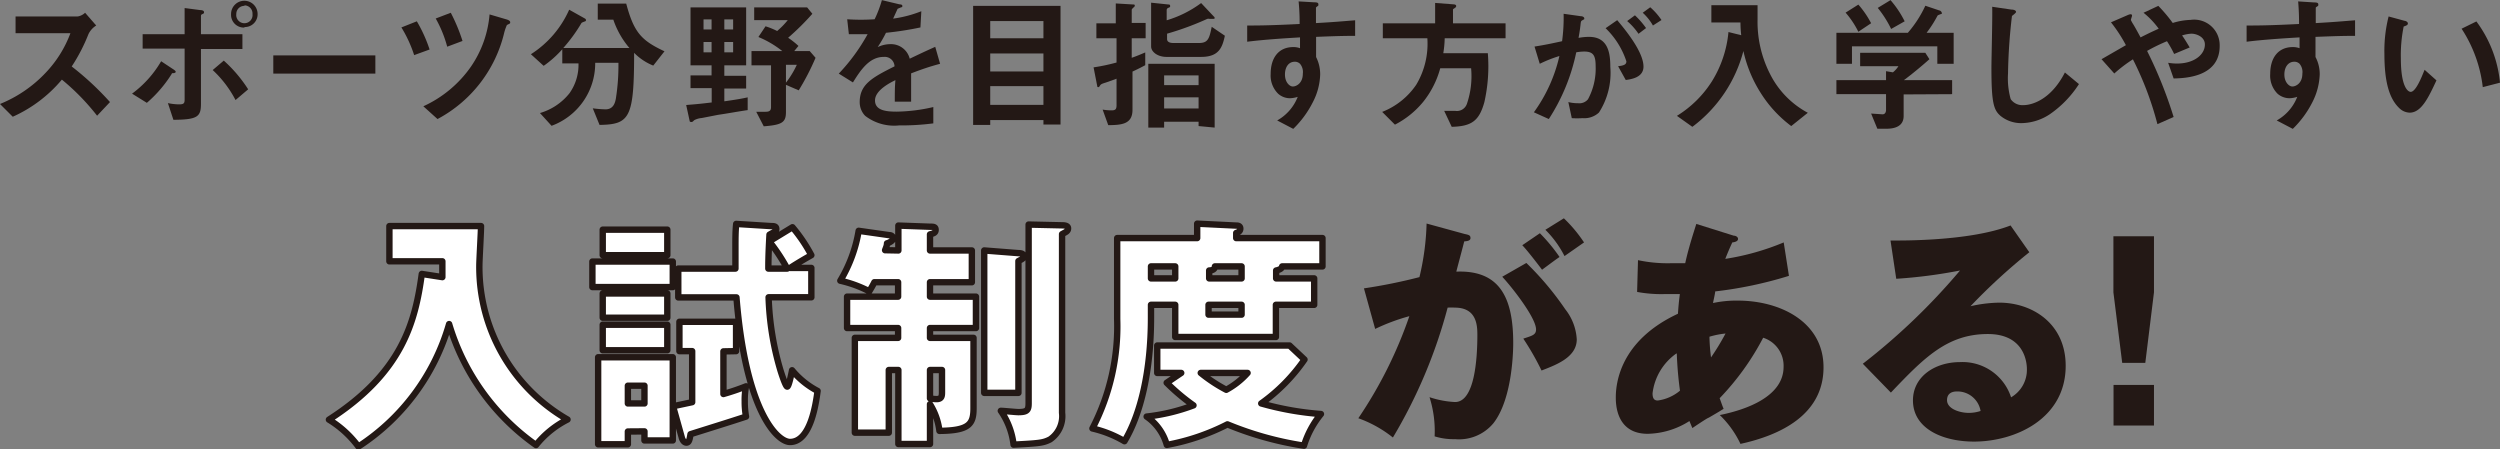 <svg xmlns="http://www.w3.org/2000/svg" viewBox="0 0 195.94 35.2"><rect x="0" y="0" width="195.94" height="35.2" fill="#808080" stroke="none"/><defs><style>.cls-1{fill:#231815;}.cls-2{fill:#fff;stroke:#231815;stroke-linecap:round;stroke-linejoin:round;stroke-width:0.5px;}</style></defs><g id="レイヤー_2" data-name="レイヤー 2"><g id="レイヤー_3" data-name="レイヤー 3"><path class="cls-1" d="M7.61,9.07A17.8,17.8,0,0,0,4.85,6.24,10.75,10.75,0,0,1,1,9.15l-1-1A10.13,10.13,0,0,0,3.6,5.68,9.07,9.07,0,0,0,5.52,2.6H1.22V1.29H6.09A1.1,1.1,0,0,0,6.67,1l.87,1a1.63,1.63,0,0,0-.61.68A13.7,13.7,0,0,1,5.62,5.21,22.57,22.57,0,0,1,8.62,8Z"/><path class="cls-1" d="M13.63,5.73c-.14,0-.15,0-.19.09a10,10,0,0,1-1.93,2.24l-1.16-.72A8.39,8.39,0,0,0,12.63,4.8l.92.61s.22.13.22.21S13.7,5.71,13.63,5.73Zm2.12-1.89V8.15c0,1-.28,1.23-2.16,1.24l-.43-1.31a4.29,4.29,0,0,0,.89.1c.36,0,.42-.1.42-.37v-4H11.18V2.68h3.29V.63l1.22.16c.18,0,.3.06.3.16s0,.09-.14.16a.14.14,0,0,0-.1.12V2.68H19V3.84Zm2.71,4a8.66,8.66,0,0,0-1.79-2.35l.87-.74A10.89,10.89,0,0,1,19.45,7Zm.7-5.68a1,1,0,0,1-1.05-1.06,1,1,0,1,1,2.08,0A1,1,0,0,1,19.16,2.12Zm0-1.7a.63.63,0,0,0-.64.64.64.64,0,1,0,1.27,0A.64.64,0,0,0,19.16.42Z"/><path class="cls-1" d="M21.42,5.77V4.34h8V5.77Z"/><path class="cls-1" d="M32.46,4.32a10,10,0,0,0-1-2.17l1.21-.48a11.28,11.28,0,0,1,1,2.21Zm7.47-2.46-.2.1a3.66,3.66,0,0,0-.22.64,10.38,10.38,0,0,1-5.22,6.73l-1.11-1a9.2,9.2,0,0,0,3.74-3.12,8.46,8.46,0,0,0,1.45-4.08l1.36.4s.25.08.25.18A.12.12,0,0,1,39.93,1.86Zm-4.88,1.8a9.42,9.42,0,0,0-.9-2.21L35.33,1a13.82,13.82,0,0,1,.92,2.21Z"/><path class="cls-1" d="M51.2,5.14a4.33,4.33,0,0,1-1.5-1c0,5.13-.35,5.61-2.71,5.65l-.53-1.3a8.91,8.91,0,0,0,1,.08c.61,0,.75-.51.81-.85a16.56,16.56,0,0,0,.2-2.8H46.65a5.22,5.22,0,0,1-3.42,4.94l-.91-1a4.6,4.6,0,0,0,2.32-1.56,3.85,3.85,0,0,0,.7-2.33H44.07V3.86a8.25,8.25,0,0,1-1.46,1.3l-1-.91a7.94,7.94,0,0,0,3-3.49l1.23.69a.16.16,0,0,1,.09.13.11.11,0,0,1-.06.09s-.28.09-.3.14a12.53,12.53,0,0,1-1.42,1.95h5.18a6.72,6.72,0,0,1-1.26-2.22H46.85V.28h2.23c.6,2.27,1.2,2.9,3,3.74Z"/><path class="cls-1" d="M56.28,9,55,9.25a1.53,1.53,0,0,0-.59.17c-.11.11-.14.14-.21.14s-.14,0-.15-.09l-.27-1.24c1-.08,1.24-.11,2-.2V6.91H54.12v-1h1.65V5.12H54.12V.58h4.36V5.12H56.77v.82h1.71v1H56.77v1c1-.14,1.48-.23,1.83-.31v1C57.82,8.74,57.06,8.89,56.28,9Zm-.51-7.48h-.63v.79h.63Zm0,1.77h-.63v.81h.63Zm1.69-1.77h-.69v.79h.69Zm0,1.77h-.69v.81h.69ZM62.6,7.08l-1-.43V8.79c0,.81-.32,1-1.74,1.11l-.59-1.14H60c.29,0,.43-.08.43-.36V5.12H58.9V4h2.41a7.73,7.73,0,0,0-1.87-1.1L60,2.06a6.13,6.13,0,0,1,.91.37,6.15,6.15,0,0,0,.83-.85H59.11v-1h4.15l.41.5a19.75,19.75,0,0,1-1.9,1.88,6.28,6.28,0,0,1,.81.64L62.25,4h1.21l.46.53A19.15,19.15,0,0,1,62.6,7.08Zm-1-2v1.4a7,7,0,0,0,.85-1.4Z"/><path class="cls-1" d="M71.41,5.75c0,.44,0,1.84,0,2.22H70.13c0-.64,0-1.19.05-1.69-.43.21-1.6.8-1.6,1.59s.87.88,1.69.88a13.36,13.36,0,0,0,2.88-.36V9.67a19.71,19.71,0,0,1-2.69.16,3.72,3.72,0,0,1-2.65-.75A1.54,1.54,0,0,1,67.38,8c0-1.4,1-1.93,2.73-2.8a.77.77,0,0,0-.85-.74c-1.11,0-1.79,1-2.41,2l-1.11-.69A14.88,14.88,0,0,0,68,2.68c-.64,0-1,0-1.47,0l-.13-1.17a15.93,15.93,0,0,0,2.15,0,9.32,9.32,0,0,0,.57-1.5L70.5.34s.22,0,.22.11,0,.1-.11.13l-.26.11s-.29.64-.35.77A9.4,9.4,0,0,0,72.21.88l-.07,1.27a25.56,25.56,0,0,1-2.7.42,10.09,10.09,0,0,1-.65,1.12,2.36,2.36,0,0,1,1-.23A1.51,1.51,0,0,1,71.3,4.6c1.32-.63,1.47-.69,2-.93L73.68,5C72.79,5.24,72.25,5.43,71.41,5.75Z"/><path class="cls-1" d="M81.78,9.76V9.41H77.61v.38H76.27V.46h6.85v9.3Zm0-8.11H77.61V3h4.17Zm0,2.54H77.61V5.6h4.17Zm0,2.56H77.61V8.22h4.17Z"/><path class="cls-1" d="M88.7,3V4.53c.43-.15.63-.24,1.06-.42l0,1c-.23.12-.44.24-1,.5v3c0,1.13-.86,1.19-1.9,1.2l-.44-1.22a4.47,4.47,0,0,0,.7.06c.3,0,.39-.09.39-.4V6.17l-.81.29c-.32.1-.41.13-.48.24s-.09.13-.13.13-.09,0-.09-.07l-.29-1.48a15.32,15.32,0,0,0,1.8-.38V3H85.93V1.83h1.52V.27L88.8.35c.08,0,.14,0,.14.09a.15.15,0,0,1-.07.12c-.15.14-.17.16-.17.24v1h1.09V3Zm5.24,6.88V9.54h-2.7V10H90v-5h5.2v5Zm.2-5.42H91.42c-.68,0-1.2-.39-1.2-.82V.21l1.34.14c.06,0,.15,0,.15.11s0,.09-.11.14-.16.09-.16.2v.79A8.66,8.66,0,0,0,94.14.24l1,1.06a.14.14,0,0,1,.06.12c0,.06-.09.06-.11.06l-.29,0a.37.37,0,0,0-.18,0,22.73,22.73,0,0,1-3.15,1.16v.42c0,.27.3.31.5.31h2c.71,0,.81-.34,1-1.27L96,2.8C95.8,3.74,95.52,4.46,94.14,4.46Zm-.2,1.45h-2.7v.76h2.7Zm0,1.72h-2.7V8.5h2.7Z"/><path class="cls-1" d="M103.15,2.89V4.47a3,3,0,0,1,.32,1.38A5,5,0,0,1,102.9,8a7.8,7.8,0,0,1-1.54,2.1l-1.26-.66a3.61,3.61,0,0,0,1.61-1.85,2.19,2.19,0,0,1-.61.11,1.4,1.4,0,0,1-.92-.35,2,2,0,0,1-.59-1.56c0-1.25.62-2.1,1.77-2.1a1.4,1.4,0,0,1,.53.09l0-.85c-1,.06-2.71.16-4.14.34V2c.76,0,1.73,0,4.11-.12,0-.35,0-.94-.08-1.77L103,.18c.26,0,.33.05.33.16s0,.1-.1.17-.09.09-.09.13V1.81c1.57-.09,1.92-.13,3.07-.22V2.81C105.36,2.81,104.61,2.83,103.15,2.89ZM101.89,5a.56.56,0,0,0-.42-.16c-.45,0-.76.39-.76,1s.36.94.62.94.78-.25.78-1A1,1,0,0,0,101.89,5Z"/><path class="cls-1" d="M113.23,3a8.36,8.36,0,0,1-.11,1.17h3.49A12.77,12.77,0,0,1,116.34,8c-.41,1.48-1,1.9-2.56,1.94l-.59-1.25c.26,0,.44,0,.87,0a.83.83,0,0,0,.91-.55,6.74,6.74,0,0,0,.33-2.79h-2.42A7.21,7.21,0,0,1,111.53,8a7,7,0,0,1-2.2,1.77l-1-1A5.77,5.77,0,0,0,111,6.64,6.25,6.25,0,0,0,111.87,3h-3.49V1.83h4.1V.23l1.44.11s.21,0,.21.13-.14.16-.25.26v1.1H118V3Z"/><path class="cls-1" d="M125.32,8.82a1.69,1.69,0,0,1-1.29.44,6.08,6.08,0,0,1-.84,0L122.92,8a3,3,0,0,0,.76.09.87.87,0,0,0,.78-.31,5.05,5.05,0,0,0,.6-2.6c0-.87-.21-1.14-.91-1.14a3.88,3.88,0,0,0-.61.06,15.26,15.26,0,0,1-2.15,5.23l-1.17-.53a12.07,12.07,0,0,0,2-4.41,10.28,10.28,0,0,0-1.54.61l-.41-1.35c.86-.14,1.24-.22,2.16-.42a13.66,13.66,0,0,0,.12-2.15l1.35.19c.15,0,.27.08.27.17s0,.06-.12.13-.14.09-.16.24c-.05.45-.08.65-.17,1.16a4.21,4.21,0,0,1,.83-.08c1.52,0,1.66,1.34,1.66,2.35A5.74,5.74,0,0,1,125.32,8.82Zm2.1-2.55-.6-1.08c.41-.05.65-.11.65-.38a6.36,6.36,0,0,0-1.63-2.6l.91-.63c.52.62,2.06,2.44,2.06,3.64C128.81,6.08,127.84,6.21,127.42,6.27Zm1-3.62a5,5,0,0,0-.89-1l.61-.45a6.56,6.56,0,0,1,.87,1ZM129.55,2a4,4,0,0,0-.8-1l.59-.43a5.1,5.1,0,0,1,.88,1Z"/><path class="cls-1" d="M140.39,9.88A9.64,9.64,0,0,1,138,7.29,10.18,10.18,0,0,1,136.64,4a10.83,10.83,0,0,1-4,5.94l-1.21-.86a8.55,8.55,0,0,0,2.74-2.7,8.86,8.86,0,0,0,1.3-3.87l1,.25a9.3,9.3,0,0,1-.06-1h-2.28V.41h3.62c0,.35,0,.78,0,1.14a9,9,0,0,0,1,4.29,7,7,0,0,0,2.94,3Z"/><path class="cls-1" d="M151.84,5V3.63h-6.69V5h-1.22V2.57h5.6A9,9,0,0,0,150.9.45L152,.82c.07,0,.19.11.19.2a.06.06,0,0,1,0,.06s-.28.09-.33.14A9.48,9.48,0,0,1,151,2.57h2.12V5Zm-2.64,2.4V9.09c0,.79-.66,1-1.35,1h-.71l-.49-1.19.9.06c.19,0,.27-.17.27-.34V7.38h-3.89V6.28h3.89v-.7l.54.09a2,2,0,0,0,.43-.48h-3V4.14h5.11l.32.5c-.51.46-1.4,1.2-2,1.64H153v1.1Zm-3.55-4.91a7,7,0,0,0-1-1.5l1-.63a7.21,7.21,0,0,1,1,1.46Zm2.57-.22A8.3,8.3,0,0,0,147.17.62l1-.61a7.84,7.84,0,0,1,1.11,1.66Z"/><path class="cls-1" d="M160.69,8.93a4.1,4.1,0,0,1-2.25.72,2.55,2.55,0,0,1-1.65-.57c-.53-.46-.71-1-.71-3.75,0-.69.09-4,.06-4.8l1.5.22c.27,0,.37.11.37.18s-.14.18-.32.32a43.37,43.37,0,0,0-.31,4.52,6.09,6.09,0,0,0,.21,2,1.12,1.12,0,0,0,1,.47c.63,0,2.14-.39,3.25-2.56l1.1.91A8.33,8.33,0,0,1,160.69,8.93Z"/><path class="cls-1" d="M170.36,6.15l-.43-1.23a4,4,0,0,0,.7.06c1.35,0,2.18-.71,2.18-1.49,0-.62-.69-.85-1.05-.85a2.78,2.78,0,0,0-.74.14c.16.21.34.51.6.94l-1.22.51a8.24,8.24,0,0,0-.56-1,14.49,14.49,0,0,0-1.56.76,33.85,33.85,0,0,1,2.08,5.18l-1.27.56a25.13,25.13,0,0,0-1.92-5.08,11,11,0,0,0-1.46,1.11l-1-1.12,1.91-1.1a11.51,11.51,0,0,0-1.17-1.79l1.2-.52c.14-.06.45-.22.45,0,0,.05-.09.28-.09.34a2.72,2.72,0,0,0,.15.28c.08.11.42.73.61,1.08.61-.31.95-.47,1.42-.68A6.38,6.38,0,0,0,168,1l1.16-.54a11.89,11.89,0,0,1,1.13,1.34,5.09,5.09,0,0,1,1.39-.24,2,2,0,0,1,2.29,2C174,6.05,171.24,6.13,170.36,6.15Z"/><path class="cls-1" d="M181.48,2.89V4.47a2.85,2.85,0,0,1,.33,1.38A5.16,5.16,0,0,1,181.24,8a7.8,7.8,0,0,1-1.54,2.1l-1.26-.66a3.61,3.61,0,0,0,1.61-1.85,2.19,2.19,0,0,1-.61.11,1.44,1.44,0,0,1-.93-.35,2,2,0,0,1-.58-1.56c0-1.25.62-2.1,1.77-2.1a1.44,1.44,0,0,1,.53.09l0-.85c-1,.06-2.71.16-4.15.34V2c.77,0,1.74,0,4.11-.12,0-.35,0-.94-.07-1.77l1.25.08c.26,0,.33.05.33.16s0,.1-.11.17-.09.09-.09.13V1.81c1.57-.09,1.92-.13,3.08-.22V2.81C183.7,2.81,183,2.83,181.48,2.89ZM180.23,5a.56.56,0,0,0-.42-.16c-.45,0-.77.39-.77,1s.37.94.63.94.78-.25.78-1A1,1,0,0,0,180.23,5Z"/><path class="cls-1" d="M188.86,8.83a1.22,1.22,0,0,1-.83-.37c-.79-.77-1.15-2.09-1.15-4.24a11,11,0,0,1,.33-2.93l1.25.34c.08,0,.26.08.26.21s-.14.17-.33.24a11.22,11.22,0,0,0-.22,2.52c0,2.2.55,2.6.77,2.6.41,0,.87-1.19,1.09-1.73l.93.83C190.34,7.63,189.78,8.83,188.86,8.83Zm5.73-2a10.58,10.58,0,0,0-1.66-4.58l1.16-.57a9.58,9.58,0,0,1,1.85,4.8Z"/><path class="cls-2" d="M34.67,21.72c0-.64,0-.81,0-1.24H30.52V17.72H37.7c0,.48-.13,2.65-.13,3.08a13.78,13.78,0,0,0,6.91,12.08,7.47,7.47,0,0,0-2.47,2,17.82,17.82,0,0,1-6.81-9.48A17.06,17.06,0,0,1,28.09,35a8.16,8.16,0,0,0-2.31-2.11c5.77-3.7,6.77-7.69,7.28-11.42Z"/><path class="cls-2" d="M52.73,20.5v2h-6.3v-2ZM49.21,33.82v1H46.88V28h5.85v6.52H50.51v-.71ZM52.3,18v2H47.24V18Zm0,5v1.9H47.24V23Zm0,2.45v2H47.24v-2Zm-1.79,6.17V30.23h-1.3v1.39Zm6.19-4.08v3.34a18.26,18.26,0,0,0,1.77-.6,5.34,5.34,0,0,0-.1,1.17,6.41,6.41,0,0,0,.1,1.2c-1.21.4-3.14,1-4.35,1.38-.07.41-.11.66-.32.66s-.34-.27-.37-.42l-.68-2.43,1.5-.32v-4h-1v-2.3h4.44v2.3Zm5-6.49a14.3,14.3,0,0,0-1.41-2.13l1.82-1.11A12.32,12.32,0,0,1,63.59,20c-.34.19-1.15.66-1.66,1h1.66V23.3H60.24A22.46,22.46,0,0,0,61.16,29c.07.23.41,1.3.54,1.3s.34-1.07.38-1.28a6.54,6.54,0,0,0,2,1.62c-.13.94-.53,4-2.16,4-1,0-3.48-2.39-4.2-11.33H53.16V21.05h4.48c0-.29,0-.81,0-1.59s0-1.33.06-1.91l2.73.17c.2,0,.41,0,.41.22s-.09.19-.53.45c-.09,1.6-.09,2.26-.09,2.66Z"/><path class="cls-2" d="M70.41,19.63V17.68l2.48.09c.27,0,.44,0,.44.25s-.21.28-.44.35v1.26h3.28v2.49H72.89v1.13h3.6v2.46h-3.6v.77H76.3V32c0,1.24-.34,1.75-2.67,1.77a5.15,5.15,0,0,0-.74-2.09V34.8H70.41V29h-.75v4.91H67V26.48h3.39v-.77h-4V23.25h4V22.12H68.53c-.13.26-.23.43-.4.71A9.41,9.41,0,0,0,65.86,22a11.13,11.13,0,0,0,1.44-3.91l2.39.34c.19,0,.31.11.31.26s-.25.32-.48.38c0,.21-.11.41-.15.54Zm2.48,11.59a2.44,2.44,0,0,0,.51.06c.43,0,.43-.26.43-.6V29h-.94Zm6.93-11.38c.28,0,.41.08.41.25s-.13.22-.41.37V30.79H77.14V19.63Zm3.42-2.18c.13,0,.47,0,.47.24s-.21.3-.47.45v14a2.21,2.21,0,0,1-.94,2.09c-.55.28-.83.3-2.86.41a5.83,5.83,0,0,0-1-2.65c.2,0,1.18.1,1.37.1.7,0,.81-.15.81-.7v-14Z"/><path class="cls-2" d="M103,21.82v2.07h-3v2.52H92.11V23.89h-1.9v1c0,4.22-.82,7.59-2.08,9.69a8.89,8.89,0,0,0-2.51-1A17.36,17.36,0,0,0,87.56,25V18.66h6.27V17.53l3.06.15c.1,0,.32,0,.32.24s-.22.3-.32.34v.4h6.76v2.22h-3.16c0,.2-.34.3-.47.32v.62ZM92.58,29.23H90.7V27.08h10.37l1.17,1.1a13.92,13.92,0,0,1-3.39,3.44,23.37,23.37,0,0,0,4.68.83,7.3,7.3,0,0,0-1.33,2.48,25.84,25.84,0,0,1-6-1.67,17.21,17.21,0,0,1-4.75,1.61,4,4,0,0,0-1.58-2.22,15.12,15.12,0,0,0,3.67-.88A16.11,16.11,0,0,1,91.44,30Zm-.47-7.41v-.94h-1.9v.94Zm2,7.41a11.87,11.87,0,0,0,2,1.32,6.17,6.17,0,0,0,1.67-1.32Zm3.2-7.41v-.94H95.22c0,.28-.3.32-.45.32v.62Zm-2.59,2.07v.77h2.59v-.77Z"/><path class="cls-1" d="M114.8,18.34c.34.07.45.11.45.32s-.25.24-.49.26c-.09.38-.53,2-.62,2.37,3.33-.13,4.46,1.94,4.46,5.59,0,.3,0,4.32-1.56,6.3a3.5,3.5,0,0,1-3,1.24,5,5,0,0,1-1.6-.22,8.75,8.75,0,0,0-.4-3.07,7.44,7.44,0,0,0,2,.38c1.54,0,1.75-3.39,1.75-5.27,0-.75-.06-2.13-1.77-2.13a5.09,5.09,0,0,0-.56,0,39.51,39.51,0,0,1-4.29,10.18,9.39,9.39,0,0,0-2.71-1.51,33.82,33.82,0,0,0,4-8,15.53,15.53,0,0,0-2.68,1l-.88-3.18a41.52,41.52,0,0,0,4.35-.88,20,20,0,0,0,.56-4.2Zm4.83,2.27a23.41,23.41,0,0,1,3.05,3.63,4.16,4.16,0,0,1,.9,2.36c0,1.41-1.63,2-2.76,2.44a21.11,21.11,0,0,0-1.43-2.5c.71-.23,1-.3,1-.72,0-.9-1.85-3.27-2.65-4.13Zm1.06-2.33a13.43,13.43,0,0,1,1.54,1.86c-.43.3-.53.38-1.37,1-.19-.25-1.13-1.49-1.55-1.92Zm1.88-1.17A11.06,11.06,0,0,1,124.15,19l-1.53,1.07a8,8,0,0,0-1.5-2.06Z"/><path class="cls-1" d="M128.38,20.39a11.13,11.13,0,0,0,2.59.24c.11,0,.58,0,1.11,0,.26-1.18.6-2.22.87-3.08l2.93.92c.15,0,.34.09.34.26s-.23.25-.45.27c-.23.5-.36.81-.55,1.29A19.66,19.66,0,0,0,139.8,19l.41,2.62a31.52,31.52,0,0,1-5.78,1.22c0,.15-.15.77-.17.91a8.75,8.75,0,0,1,1.94-.19c3.33,0,6.72,1.67,6.72,5.23,0,3.72-3.39,5.32-6.51,6a7.67,7.67,0,0,0-1.62-2.26c2.13-.43,5-1.47,5-3.78a2.3,2.3,0,0,0-1.6-2.28,20.45,20.45,0,0,1-3.41,4.74c.14.38.19.55.31.83-.27.17-.36.23-1.17.7-.08,0-1.07.67-1.28.81l-.23-.55a6.29,6.29,0,0,1-3.27,1c-2.5,0-2.5-2.39-2.5-2.86,0-1.08.32-4.43,4.87-6.55.06-.87.11-1.21.15-1.54l-1.24,0a10.31,10.31,0,0,1-2.11-.17Zm3,7.32a4.45,4.45,0,0,0-1.86,3.12c0,.45.17.56.41.56a3.42,3.42,0,0,0,1.74-.77A28.84,28.84,0,0,1,131.42,27.71Zm2.69.35a18.75,18.75,0,0,0,1.17-1.92,6.72,6.72,0,0,0-1.26.25A14.78,14.78,0,0,0,134.11,28.06Z"/><path class="cls-1" d="M159.05,19.77A46.52,46.52,0,0,0,154.44,24a10.68,10.68,0,0,1,2.26-.28c2.56,0,5.2,1.62,5.2,4.95,0,4.14-3.94,5.94-7.19,5.94-2.43,0-4.78-1-4.78-3.23,0-1.87,1.73-3,3.69-3a4,4,0,0,1,4,2.76,2.49,2.49,0,0,0,1.24-2.22c0-.45-.15-2.74-3.06-2.74-3.18,0-5,1.86-7.6,4.59L146,28.51a49.91,49.91,0,0,0,7.62-7.31,39,39,0,0,1-5,.65l-.45-3c.74,0,6.17.08,9.41-1.18Zm-5.66,10.91c-.64,0-.79.36-.79.68,0,.71,1.05,1,1.69,1a2.92,2.92,0,0,0,.94-.15A1.84,1.84,0,0,0,153.39,30.68Z"/><path class="cls-1" d="M168.82,18.52v4.39l-.68,5.53h-1.81l-.69-5.53V18.52Zm-3.17,11.65h3.17v3.18h-3.17Z"/></g></g></svg>